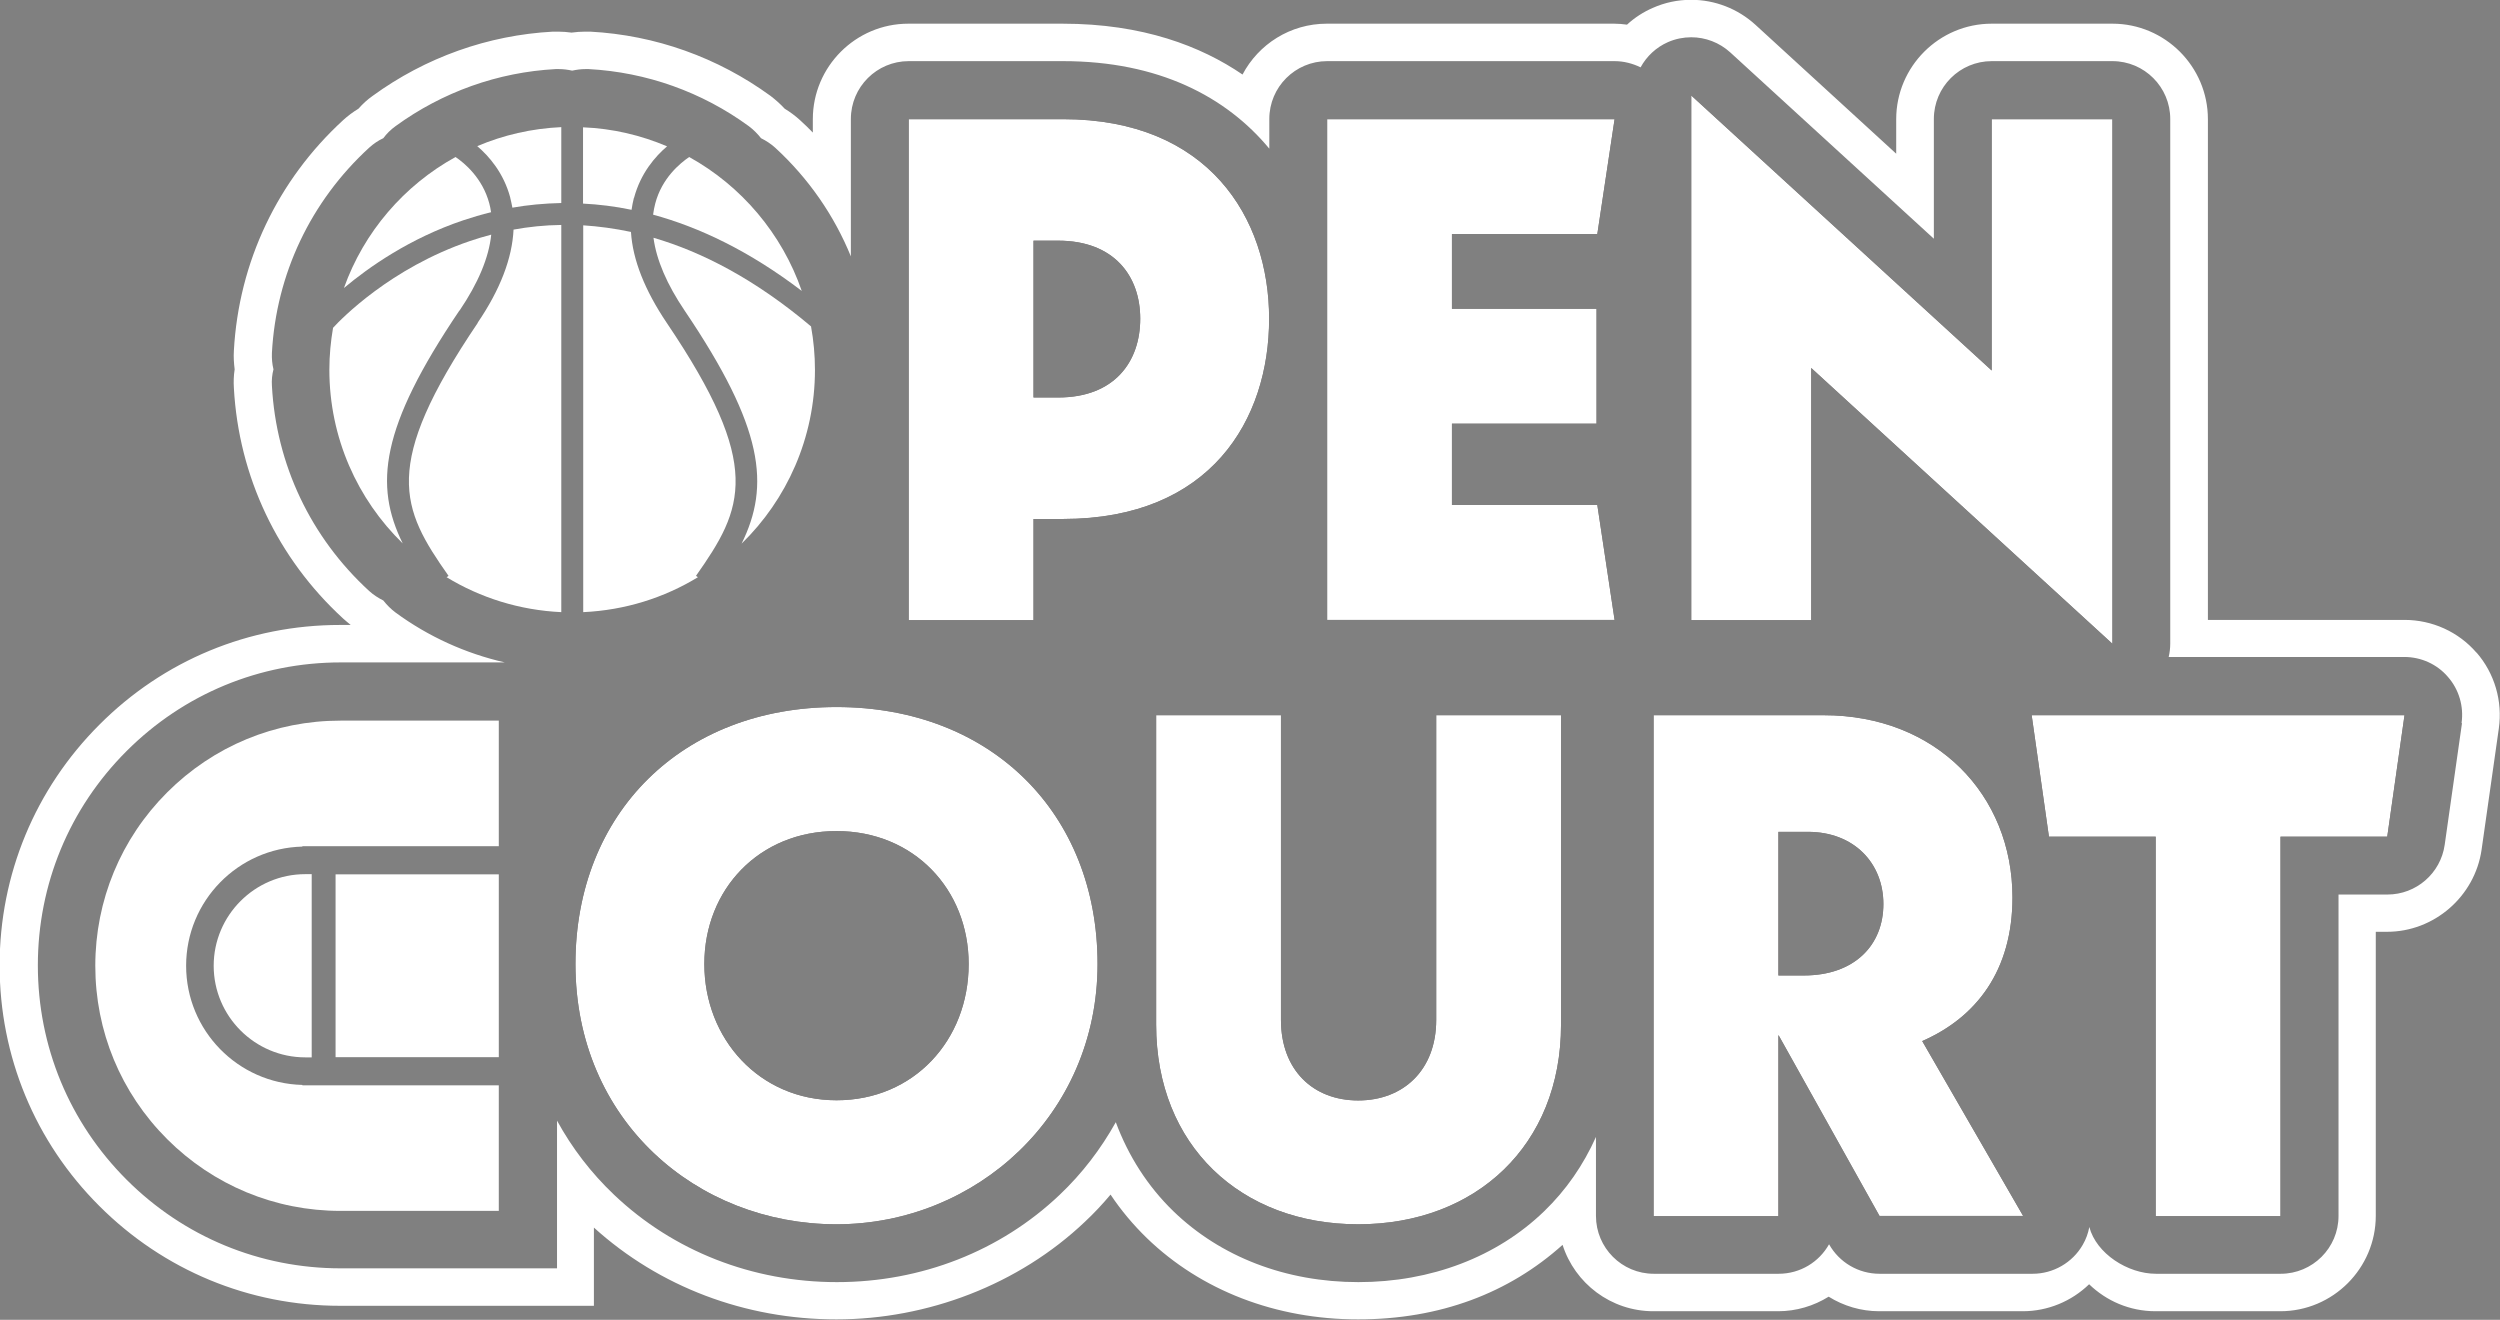 <?xml version="1.0" encoding="UTF-8"?>
<svg xmlns="http://www.w3.org/2000/svg" version="1.1" viewBox="0 0 128.81 68">
  <rect x="0" y="0" width="128.81" height="68" fill="#808080" stroke="none"/>
  <defs>
    <style>
      .cls-1 {
        fill-rule: evenodd;
      }

      .cls-1, .cls-2 {
        fill: #fff;
      }

      .cls-3 {
        fill: #040000;
      }
    </style>
  </defs>
  <!-- Generator: Adobe Illustrator 28.7.8, SVG Export Plug-In . SVG Version: 1.2.0 Build 200)  -->
  <g>
    <g id="_レイヤー_1" data-name="レイヤー_1">
      <g>
        <path class="cls-2" d="M127.6,33.63c-.93-1.08-2.29-1.69-3.71-1.69h-10.13V6.14c0-2.71-2.21-4.92-4.92-4.92h-6.22c-2.71,0-4.92,2.21-4.92,4.92v1.78l-7.25-6.64c-.91-.83-2.09-1.29-3.32-1.29-.69,0-1.35.14-1.98.42-.48.21-.93.5-1.32.86-.22-.03-.44-.05-.66-.05h-14.81c-1.88,0-3.52,1.06-4.34,2.62-2.14-1.46-5.14-2.62-9.27-2.62h-7.95c-2.71,0-4.92,2.21-4.92,4.92v.69c-.21-.22-.43-.43-.66-.64-.24-.22-.51-.42-.79-.59-.22-.24-.47-.46-.73-.66-2.72-1.98-5.93-3.13-9.29-3.31-.09,0-.18,0-.27,0-.23,0-.46.02-.69.05-.23-.03-.46-.05-.69-.05-.09,0-.18,0-.27,0-3.35.18-6.57,1.33-9.29,3.31-.27.19-.51.41-.73.66-.28.17-.55.37-.79.59-3.38,3.1-5.38,7.32-5.63,11.88-.02.32,0,.64.04.96-.05.32-.06.64-.04.96.25,4.56,2.25,8.78,5.63,11.88.13.12.26.22.39.33h-.55c-4.69,0-9.09,1.82-12.4,5.14-3.31,3.31-5.14,7.72-5.14,12.4s1.82,9.09,5.14,12.4c3.31,3.31,7.72,5.14,12.4,5.14h13.08v-4.03c3.37,3.05,7.79,4.73,12.49,4.73s9.4-1.79,12.81-5.03c.47-.44.91-.91,1.32-1.4.54.81,1.17,1.56,1.87,2.24,2.79,2.7,6.65,4.19,10.88,4.19s7.78-1.36,10.54-3.84c.63,1.98,2.49,3.42,4.68,3.42h6.43c.93,0,1.83-.27,2.6-.75.77.48,1.67.75,2.6.75h7.4c1.29,0,2.51-.51,3.42-1.39.89.86,2.09,1.39,3.42,1.39h6.43c2.71,0,4.92-2.21,4.92-4.92v-14.63h.58c2.43,0,4.52-1.82,4.87-4.22l.89-6.26c.2-1.41-.22-2.84-1.15-3.91ZM126.85,37.27l-.89,6.26c-.21,1.47-1.47,2.56-2.95,2.56h-2.52v16.56c0,1.65-1.34,2.98-2.98,2.98h-6.43c-1.45,0-3.07-1.04-3.43-2.41-.06.32-.17.63-.34.92-.53.92-1.52,1.49-2.58,1.49h-7.89c-1.08,0-2.07-.58-2.6-1.52-.51.91-1.48,1.52-2.6,1.52h-6.43c-1.65,0-2.98-1.34-2.98-2.98v-4.07c-.65,1.45-1.54,2.74-2.67,3.83-2.43,2.35-5.83,3.65-9.57,3.65s-7.1-1.3-9.53-3.65c-1.32-1.28-2.32-2.84-2.97-4.59-.77,1.38-1.73,2.64-2.89,3.74-3.05,2.9-7.13,4.5-11.48,4.5s-8.43-1.6-11.48-4.5c-1.18-1.12-2.17-2.41-2.94-3.82v7.61h-11.14c-4.17,0-8.09-1.62-11.04-4.57-2.95-2.95-4.57-6.87-4.57-11.04s1.62-8.09,4.57-11.04c2.95-2.95,6.87-4.57,11.04-4.57h8.45c-2.02-.46-3.94-1.33-5.63-2.57-.24-.18-.45-.39-.63-.62-.26-.13-.51-.29-.73-.49-3.01-2.76-4.79-6.51-5.01-10.57-.02-.29.01-.58.08-.85-.07-.28-.09-.56-.08-.85.22-4.06,2-7.81,5.01-10.57.22-.2.47-.37.73-.49.17-.23.38-.44.63-.62,2.42-1.76,5.27-2.78,8.25-2.94.05,0,.11,0,.16,0,.23,0,.47.03.69.08.23-.05.46-.08.69-.08.05,0,.11,0,.16,0,2.98.16,5.84,1.18,8.25,2.94.24.18.45.39.63.62.26.13.51.29.73.49,1.72,1.58,3.04,3.49,3.9,5.6v-7.08c0-1.65,1.34-2.98,2.98-2.98h7.95c4.92,0,8.41,1.83,10.63,4.51v-1.53c0-1.65,1.34-2.98,2.98-2.98h14.81c.47,0,.93.12,1.34.32.31-.57.8-1.03,1.41-1.3.39-.17.8-.25,1.2-.25.73,0,1.45.27,2.01.78l10.49,9.6v-6.17c0-1.65,1.34-2.98,2.98-2.98h6.22c1.65,0,2.98,1.34,2.98,2.98v27.03c0,.24-.03.47-.08.69h12.14c.86,0,1.69.37,2.25,1.03.57.65.82,1.52.7,2.37Z"/>
        <g>
          <g>
            <path class="cls-3" d="M53.25,26.75v5.2h-6.43V6.14h7.95c7.49,0,10.62,5.08,10.62,10.28s-3,10.32-10.62,10.32h-1.52ZM53.25,12.4v8.08h1.27c2.92,0,4.23-1.86,4.23-4.06s-1.35-4.02-4.23-4.02h-1.27Z"/>
            <path class="cls-3" d="M68.38,6.14h14.81l-.89,5.92h-7.49v3.85h7.45v5.92h-7.45v4.19h7.49l.89,5.92h-14.81V6.14Z"/>
            <path class="cls-3" d="M93.32,18.96v12.99h-6.18V4.92l15.48,14.17V6.14h6.22v27.03l-15.53-14.22Z"/>
          </g>
          <g>
            <path class="cls-2" d="M53.25,26.75v5.2h-6.43V6.14h7.95c7.49,0,10.62,5.08,10.62,10.28s-3,10.32-10.62,10.32h-1.52ZM53.25,12.4v8.08h1.27c2.92,0,4.23-1.86,4.23-4.06s-1.35-4.02-4.23-4.02h-1.27Z"/>
            <path class="cls-2" d="M68.38,6.14h14.81l-.89,5.92h-7.49v3.85h7.45v5.92h-7.45v4.19h7.49l.89,5.92h-14.81V6.14Z"/>
            <path class="cls-2" d="M93.32,18.96v12.99h-6.18V4.92l15.48,14.17V6.14h6.22v27.03l-15.53-14.22Z"/>
          </g>
        </g>
        <g>
          <g>
            <path class="cls-3" d="M29.65,49.67c0-7.78,5.5-13.24,13.45-13.24s13.45,5.46,13.45,13.24-6.26,13.41-13.45,13.41-13.45-5.33-13.45-13.41ZM49.91,49.67c0-3.85-2.83-6.85-6.81-6.85s-6.81,3-6.81,6.85,2.83,7.02,6.81,7.02,6.81-3.09,6.81-7.02Z"/>
            <path class="cls-3" d="M59.57,52.8v-15.95h6.43v15.7c0,2.58,1.65,4.15,3.98,4.15s4.02-1.57,4.02-4.15v-15.7h6.43v15.95c0,6.22-4.4,10.28-10.45,10.28s-10.41-4.06-10.41-10.28Z"/>
            <path class="cls-3" d="M91.63,53.35v9.31h-6.43v-25.81h8.76c5.8,0,9.73,4.1,9.73,9.39,0,3.77-1.86,6.18-4.65,7.4l5.2,9.01h-7.4l-5.2-9.31ZM91.63,42.86v7.4h1.31c2.62,0,4.1-1.57,4.1-3.68s-1.52-3.72-3.89-3.72h-1.52Z"/>
            <path class="cls-3" d="M117.5,43.11v19.55h-6.43v-19.55h-5.5l-.89-6.26h19.21l-.89,6.26h-5.5Z"/>
          </g>
          <g>
            <path class="cls-2" d="M29.65,49.67c0-7.78,5.5-13.24,13.45-13.24s13.45,5.46,13.45,13.24-6.26,13.41-13.45,13.41-13.45-5.33-13.45-13.41ZM49.91,49.67c0-3.85-2.83-6.85-6.81-6.85s-6.81,3-6.81,6.85,2.83,7.02,6.81,7.02,6.81-3.09,6.81-7.02Z"/>
            <path class="cls-2" d="M59.57,52.8v-15.95h6.43v15.7c0,2.58,1.65,4.15,3.98,4.15s4.02-1.57,4.02-4.15v-15.7h6.43v15.95c0,6.22-4.4,10.28-10.45,10.28s-10.41-4.06-10.41-10.28Z"/>
            <path class="cls-2" d="M91.63,53.35v9.31h-6.43v-25.81h8.76c5.8,0,9.73,4.1,9.73,9.39,0,3.77-1.86,6.18-4.65,7.4l5.2,9.01h-7.4l-5.2-9.31ZM91.63,42.86v7.4h1.31c2.62,0,4.1-1.57,4.1-3.68s-1.52-3.72-3.89-3.72h-1.52Z"/>
            <path class="cls-2" d="M117.5,43.11v19.55h-6.43v-19.55h-5.5l-.89-6.26h19.21l-.89,6.26h-5.5Z"/>
          </g>
        </g>
        <path class="cls-2" d="M16.59,43.6h9.11v-6.47h-8.16c-3.37,0-6.54,1.31-8.93,3.7-2.38,2.38-3.7,5.56-3.7,8.93s1.31,6.54,3.7,8.93c2.38,2.38,5.56,3.7,8.93,3.7h8.16v-6.47h-10.12v-.02c-3.32-.08-5.99-2.8-5.99-6.14h0c0-3.34,2.67-6.06,5.99-6.14v-.02h1.02Z"/>
        <polyline class="cls-1" points="25.7 54.47 17.29 54.47 17.29 45.05 25.7 45.05"/>
        <path class="cls-2" d="M16.06,45.04v9.44h-.33c-2.6,0-4.72-2.12-4.72-4.72s2.12-4.72,4.72-4.72h.33"/>
        <g>
          <path class="cls-2" d="M25.3,10.93c-.02-.15-.05-.3-.09-.45-.35-1.31-1.28-2.08-1.74-2.39-2.65,1.46-4.72,3.86-5.75,6.75,1.29-1.08,3.39-2.56,6.15-3.49.46-.15.94-.3,1.45-.42Z"/>
          <path class="cls-2" d="M33.65,11.06c2.38.65,4.96,1.87,7.66,3.93-1.02-2.95-3.11-5.41-5.8-6.9-.47.32-1.41,1.09-1.75,2.4-.05.18-.08.37-.11.57Z"/>
          <path class="cls-2" d="M26.29,10.19c.04.17.08.34.11.51.79-.14,1.63-.22,2.52-.24v-3.91c-1.53.07-2.99.41-4.33.98.61.52,1.36,1.38,1.7,2.65Z"/>
          <path class="cls-2" d="M23.68,16c.96-1.42,1.51-2.73,1.63-3.91-.38.1-.75.21-1.1.33-4.09,1.39-6.64,4.02-7.05,4.47-.12.7-.19,1.42-.19,2.16,0,3.51,1.45,6.68,3.78,8.95-1.48-3-1.16-5.96,2.92-12Z"/>
          <path class="cls-2" d="M24.62,16.63c-5,7.4-3.96,9.56-1.51,13.04l-.1.07c1.74,1.06,3.76,1.7,5.91,1.8V11.59c-.87.01-1.69.1-2.46.24-.07,1.47-.68,3.08-1.85,4.8Z"/>
          <path class="cls-2" d="M32.67,10.19c.34-1.27,1.09-2.13,1.7-2.65-1.34-.57-2.8-.92-4.33-.98v3.93c.8.04,1.64.14,2.5.32.03-.21.07-.41.12-.61Z"/>
          <path class="cls-2" d="M34.35,16.63c-1.13-1.68-1.75-3.24-1.84-4.68-.85-.18-1.68-.29-2.46-.34v19.93c2.16-.1,4.17-.74,5.91-1.8l-.1-.07c2.45-3.48,3.49-5.64-1.51-13.04Z"/>
          <path class="cls-2" d="M41.79,16.82c-2.88-2.43-5.62-3.84-8.12-4.57.15,1.14.69,2.4,1.61,3.76,4.08,6.04,4.41,9,2.93,12,2.33-2.27,3.78-5.45,3.78-8.95,0-.76-.07-1.51-.2-2.23Z"/>
        </g>
      </g>
    </g>
  </g>
</svg>